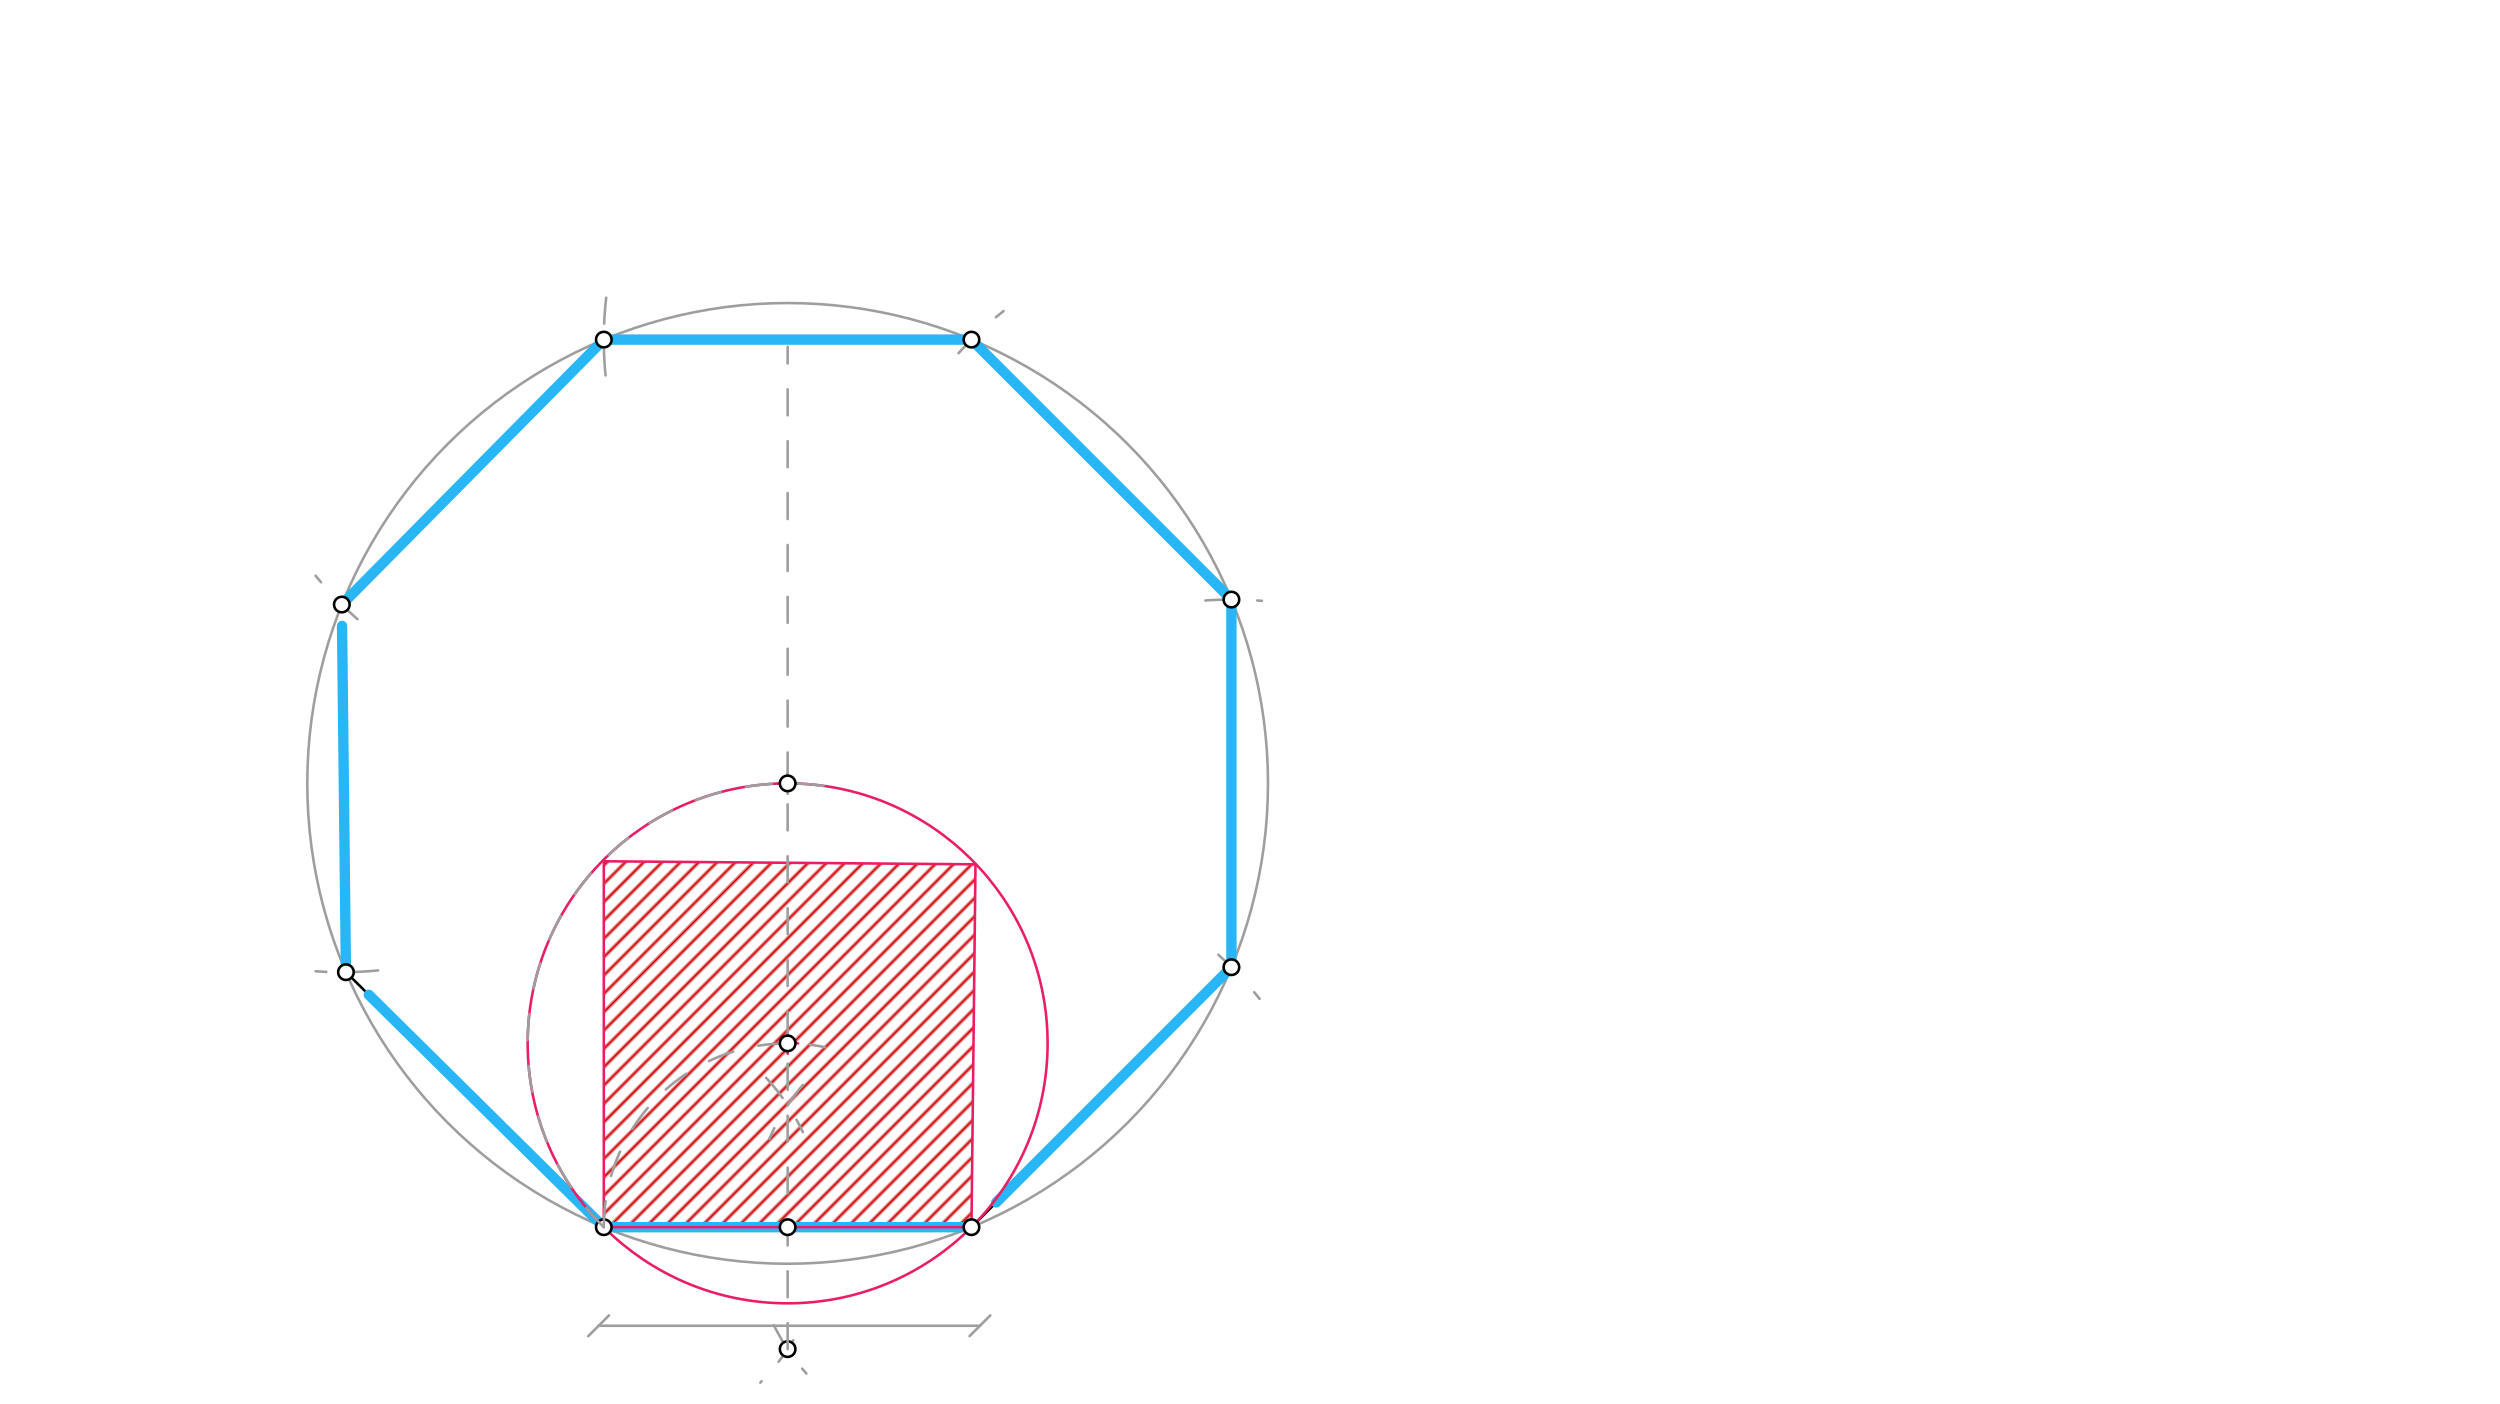 <svg xmlns="http://www.w3.org/2000/svg" class="svg--816" height="100%" preserveAspectRatio="xMidYMid meet" viewBox="0 0 963.78 541.417" width="100%"><defs><marker id="marker-arrow" markerHeight="16" markerUnits="userSpaceOnUse" markerWidth="24" orient="auto-start-reverse" refX="24" refY="4" viewBox="0 0 24 8"><path d="M 0 0 L 24 4 L 0 8 z" stroke="inherit"></path></marker></defs><g class="aux-layer--949"><g class="element--733"><defs><pattern height="5" id="fill_73_884f9x__pattern-stripes" patternTransform="rotate(-45)" patternUnits="userSpaceOnUse" width="5"><rect fill="#CC0000" height="1" transform="translate(0,0)" width="5"></rect></pattern></defs><g fill="url(#fill_73_884f9x__pattern-stripes)"><path d="M 232.778 473.094 L 232.778 332.034 L 376.063 333.204 L 374.51 473.094 L 232.778 473.094 Z" stroke="none"></path></g></g><g class="element--733"><line stroke="#000000" stroke-dasharray="none" stroke-linecap="round" stroke-width="2" x1="232.778" x2="374.51" y1="473.094" y2="473.094"></line></g><g class="element--733"><line stroke="#9E9E9E" stroke-dasharray="none" stroke-linecap="round" stroke-width="1" x1="230.778" x2="377.778" y1="511.094" y2="511.094"></line><path d="M234.778,507.094 l-8,8" stroke="#9E9E9E" stroke-linecap="round" stroke-width="1" transform="rotate(0, 230.778, 511.094)"></path><path d="M381.778,507.094 l-8,8" stroke="#9E9E9E" stroke-linecap="round" stroke-width="1" transform="rotate(180, 377.778, 511.094)"></path></g><g class="element--733"><path d="M 295.361 415.517 A 85.039 85.039 0 0 1 309.521 436.459" fill="none" stroke="#9E9E9E" stroke-dasharray="10" stroke-linecap="round" stroke-width="1"></path></g><g class="element--733"><path d="M 305.789 516.695 A 85.039 85.039 0 0 1 293.125 533.01" fill="none" stroke="#9E9E9E" stroke-dasharray="10" stroke-linecap="round" stroke-width="1"></path></g><g class="element--733"><path d="M 309.497 418.275 A 85.039 85.039 0 0 0 296.59 439.033" fill="none" stroke="#9E9E9E" stroke-dasharray="10" stroke-linecap="round" stroke-width="1"></path></g><g class="element--733"><path d="M 298.356 510.939 A 85.039 85.039 0 0 0 310.876 529.507" fill="none" stroke="#9E9E9E" stroke-dasharray="10" stroke-linecap="round" stroke-width="1"></path></g><g class="element--733"><g class="center--a87"><line x1="299.644" y1="302.008" x2="307.644" y2="302.008" stroke="#9E9E9E" stroke-width="1" stroke-linecap="round"></line><line x1="303.644" y1="298.008" x2="303.644" y2="306.008" stroke="#9E9E9E" stroke-width="1" stroke-linecap="round"></line><circle class="hit--87b" cx="303.644" cy="302.008" r="4" stroke="none" fill="transparent"></circle></g><circle cx="303.644" cy="302.008" fill="none" r="185.182" stroke="#9E9E9E" stroke-dasharray="none" stroke-width="1"></circle></g><g class="element--733"><path d="M 469.695 368.08 A 141.732 141.732 0 0 1 485.589 385.062" fill="none" stroke="#9E9E9E" stroke-dasharray="10" stroke-linecap="round" stroke-width="1"></path></g><g class="element--733"><path d="M 464.716 231.496 A 141.732 141.732 0 0 1 486.472 231.629" fill="none" stroke="#9E9E9E" stroke-dasharray="10" stroke-linecap="round" stroke-width="1"></path></g><g class="element--733"><path d="M 369.551 136.14 A 141.732 141.732 0 0 1 386.876 119.922" fill="none" stroke="#9E9E9E" stroke-dasharray="10" stroke-linecap="round" stroke-width="1"></path></g><g class="element--733"><path d="M 233.451 144.722 A 141.732 141.732 0 0 1 233.937 112.834" fill="none" stroke="#9E9E9E" stroke-dasharray="10" stroke-linecap="round" stroke-width="1"></path></g><g class="element--733"><path d="M 137.8 238.688 A 143.646 143.646 0 0 1 121.674 221.972" fill="none" stroke="#9E9E9E" stroke-dasharray="10" stroke-linecap="round" stroke-width="1"></path></g><g class="element--733"><path d="M 145.742 374.105 A 141.732 141.732 0 0 1 121.675 374.434" fill="none" stroke="#9E9E9E" stroke-dasharray="10" stroke-linecap="round" stroke-width="1"></path></g><g class="element--733"><line stroke="#000000" stroke-dasharray="none" stroke-linecap="round" stroke-width="1" x1="374.51" x2="474.73" y1="473.094" y2="372.874"></line></g><g class="element--733"><line stroke="#000000" stroke-dasharray="none" stroke-linecap="round" stroke-width="1" x1="474.73" x2="474.73" y1="372.874" y2="231.142"></line></g><g class="element--733"><line stroke="#000000" stroke-dasharray="none" stroke-linecap="round" stroke-width="1" x1="474.73" x2="374.51" y1="231.142" y2="130.922"></line></g><g class="element--733"><line stroke="#000000" stroke-dasharray="none" stroke-linecap="round" stroke-width="1" x1="374.51" x2="232.778" y1="130.922" y2="130.922"></line></g><g class="element--733"><line stroke="#000000" stroke-dasharray="none" stroke-linecap="round" stroke-width="1" x1="232.778" x2="131.775" y1="130.922" y2="233.062"></line></g><g class="element--733"><line stroke="#000000" stroke-dasharray="none" stroke-linecap="round" stroke-width="1" x1="131.867" x2="133.362" y1="241.305" y2="374.786"></line></g><g class="element--733"><line stroke="#000000" stroke-dasharray="none" stroke-linecap="round" stroke-width="1" x1="133.362" x2="232.778" y1="374.786" y2="473.094"></line></g><g class="element--733"><line stroke="#29B6F6" stroke-dasharray="none" stroke-linecap="round" stroke-width="4" x1="232.778" x2="374.51" y1="473.094" y2="473.094"></line></g><g class="element--733"><line stroke="#29B6F6" stroke-dasharray="none" stroke-linecap="round" stroke-width="4" x1="384.047" x2="474.73" y1="463.557" y2="372.874"></line></g><g class="element--733"><line stroke="#29B6F6" stroke-dasharray="none" stroke-linecap="round" stroke-width="4" x1="474.73" x2="474.73" y1="372.874" y2="231.142"></line></g><g class="element--733"><line stroke="#29B6F6" stroke-dasharray="none" stroke-linecap="round" stroke-width="4" x1="474.73" x2="374.51" y1="231.142" y2="130.922"></line></g><g class="element--733"><line stroke="#29B6F6" stroke-dasharray="none" stroke-linecap="round" stroke-width="4" x1="374.51" x2="232.778" y1="130.922" y2="130.922"></line></g><g class="element--733"><line stroke="#29B6F6" stroke-dasharray="none" stroke-linecap="round" stroke-width="4" x1="232.778" x2="131.775" y1="130.922" y2="233.062"></line></g><g class="element--733"><line stroke="#29B6F6" stroke-dasharray="none" stroke-linecap="round" stroke-width="4" x1="131.867" x2="133.362" y1="241.305" y2="374.786"></line></g><g class="element--733"><line stroke="#29B6F6" stroke-dasharray="none" stroke-linecap="round" stroke-width="4" x1="142.178" x2="232.778" y1="383.503" y2="473.094"></line></g><g class="element--733"><g class="center--a87"><line x1="299.644" y1="402.228" x2="307.644" y2="402.228" stroke="#E91E63" stroke-width="1" stroke-linecap="round"></line><line x1="303.644" y1="398.228" x2="303.644" y2="406.228" stroke="#E91E63" stroke-width="1" stroke-linecap="round"></line><circle class="hit--87b" cx="303.644" cy="402.228" r="4" stroke="none" fill="transparent"></circle></g><circle cx="303.644" cy="402.228" fill="none" r="100.22" stroke="#E91E63" stroke-dasharray="none" stroke-width="1"></circle></g><g class="element--733"><line stroke="#E91E63" stroke-dasharray="none" stroke-linecap="round" stroke-width="1" x1="232.778" x2="232.778" y1="473.094" y2="332.034"></line></g><g class="element--733"><line stroke="#E91E63" stroke-dasharray="none" stroke-linecap="round" stroke-width="1" x1="232.778" x2="376.063" y1="332.034" y2="333.204"></line></g><g class="element--733"><line stroke="#E91E63" stroke-dasharray="none" stroke-linecap="round" stroke-width="1" x1="374.51" x2="376.063" y1="473.094" y2="333.204"></line></g><g class="element--733"><line stroke="#E91E63" stroke-dasharray="none" stroke-linecap="round" stroke-width="1" x1="232.778" x2="374.51" y1="473.094" y2="473.094"></line></g><g class="element--733"><circle cx="232.778" cy="473.094" r="3" stroke="#000000" stroke-width="1" fill="#ffffff"></circle>}</g><g class="element--733"><circle cx="374.51" cy="473.094" r="3" stroke="#000000" stroke-width="1" fill="#ffffff"></circle>}</g><g class="element--733"><circle cx="303.644" cy="520.101" r="3" stroke="#000000" stroke-width="1" fill="#ffffff"></circle>}</g><g class="element--733"><circle cx="474.73" cy="372.874" r="3" stroke="#000000" stroke-width="1" fill="#ffffff"></circle>}</g><g class="element--733"><circle cx="474.73" cy="231.142" r="3" stroke="#000000" stroke-width="1" fill="#ffffff"></circle>}</g><g class="element--733"><circle cx="374.51" cy="130.922" r="3" stroke="#000000" stroke-width="1" fill="#ffffff"></circle>}</g><g class="element--733"><circle cx="232.778" cy="130.922" r="3" stroke="#000000" stroke-width="1" fill="#ffffff"></circle>}</g><g class="element--733"><circle cx="131.775" cy="233.062" r="3" stroke="#000000" stroke-width="1" fill="#ffffff"></circle>}</g><g class="element--733"><circle cx="133.362" cy="374.786" r="3" stroke="#000000" stroke-width="1" fill="#ffffff"></circle>}</g></g><g class="main-layer--75a"><g class="element--733"><line stroke="#9E9E9E" stroke-dasharray="10" stroke-linecap="round" stroke-width="1" x1="303.644" x2="303.644" y1="520.101" y2="133.688"></line></g><g class="element--733"><path d="M 232.778 473.094 A 70.866 70.866 0 0 1 318.005 403.698" fill="none" stroke="#9E9E9E" stroke-dasharray="10" stroke-linecap="round" stroke-width="1"></path></g><g class="element--733"><path d="M 232.778 473.094 A 100.22 100.22 0 0 1 321.179 303.554" fill="none" stroke="#9E9E9E" stroke-dasharray="10" stroke-linecap="round" stroke-width="1"></path></g><g class="element--733"><circle cx="303.644" cy="473.094" r="3" stroke="#000000" stroke-width="1" fill="#ffffff"></circle>}</g><g class="element--733"><circle cx="303.644" cy="402.228" r="3" stroke="#000000" stroke-width="1" fill="#ffffff"></circle>}</g><g class="element--733"><circle cx="303.644" cy="302.008" r="3" stroke="#000000" stroke-width="1" fill="#ffffff"></circle>}</g></g><g class="snaps-layer--ac6"></g><g class="temp-layer--52d"></g></svg>